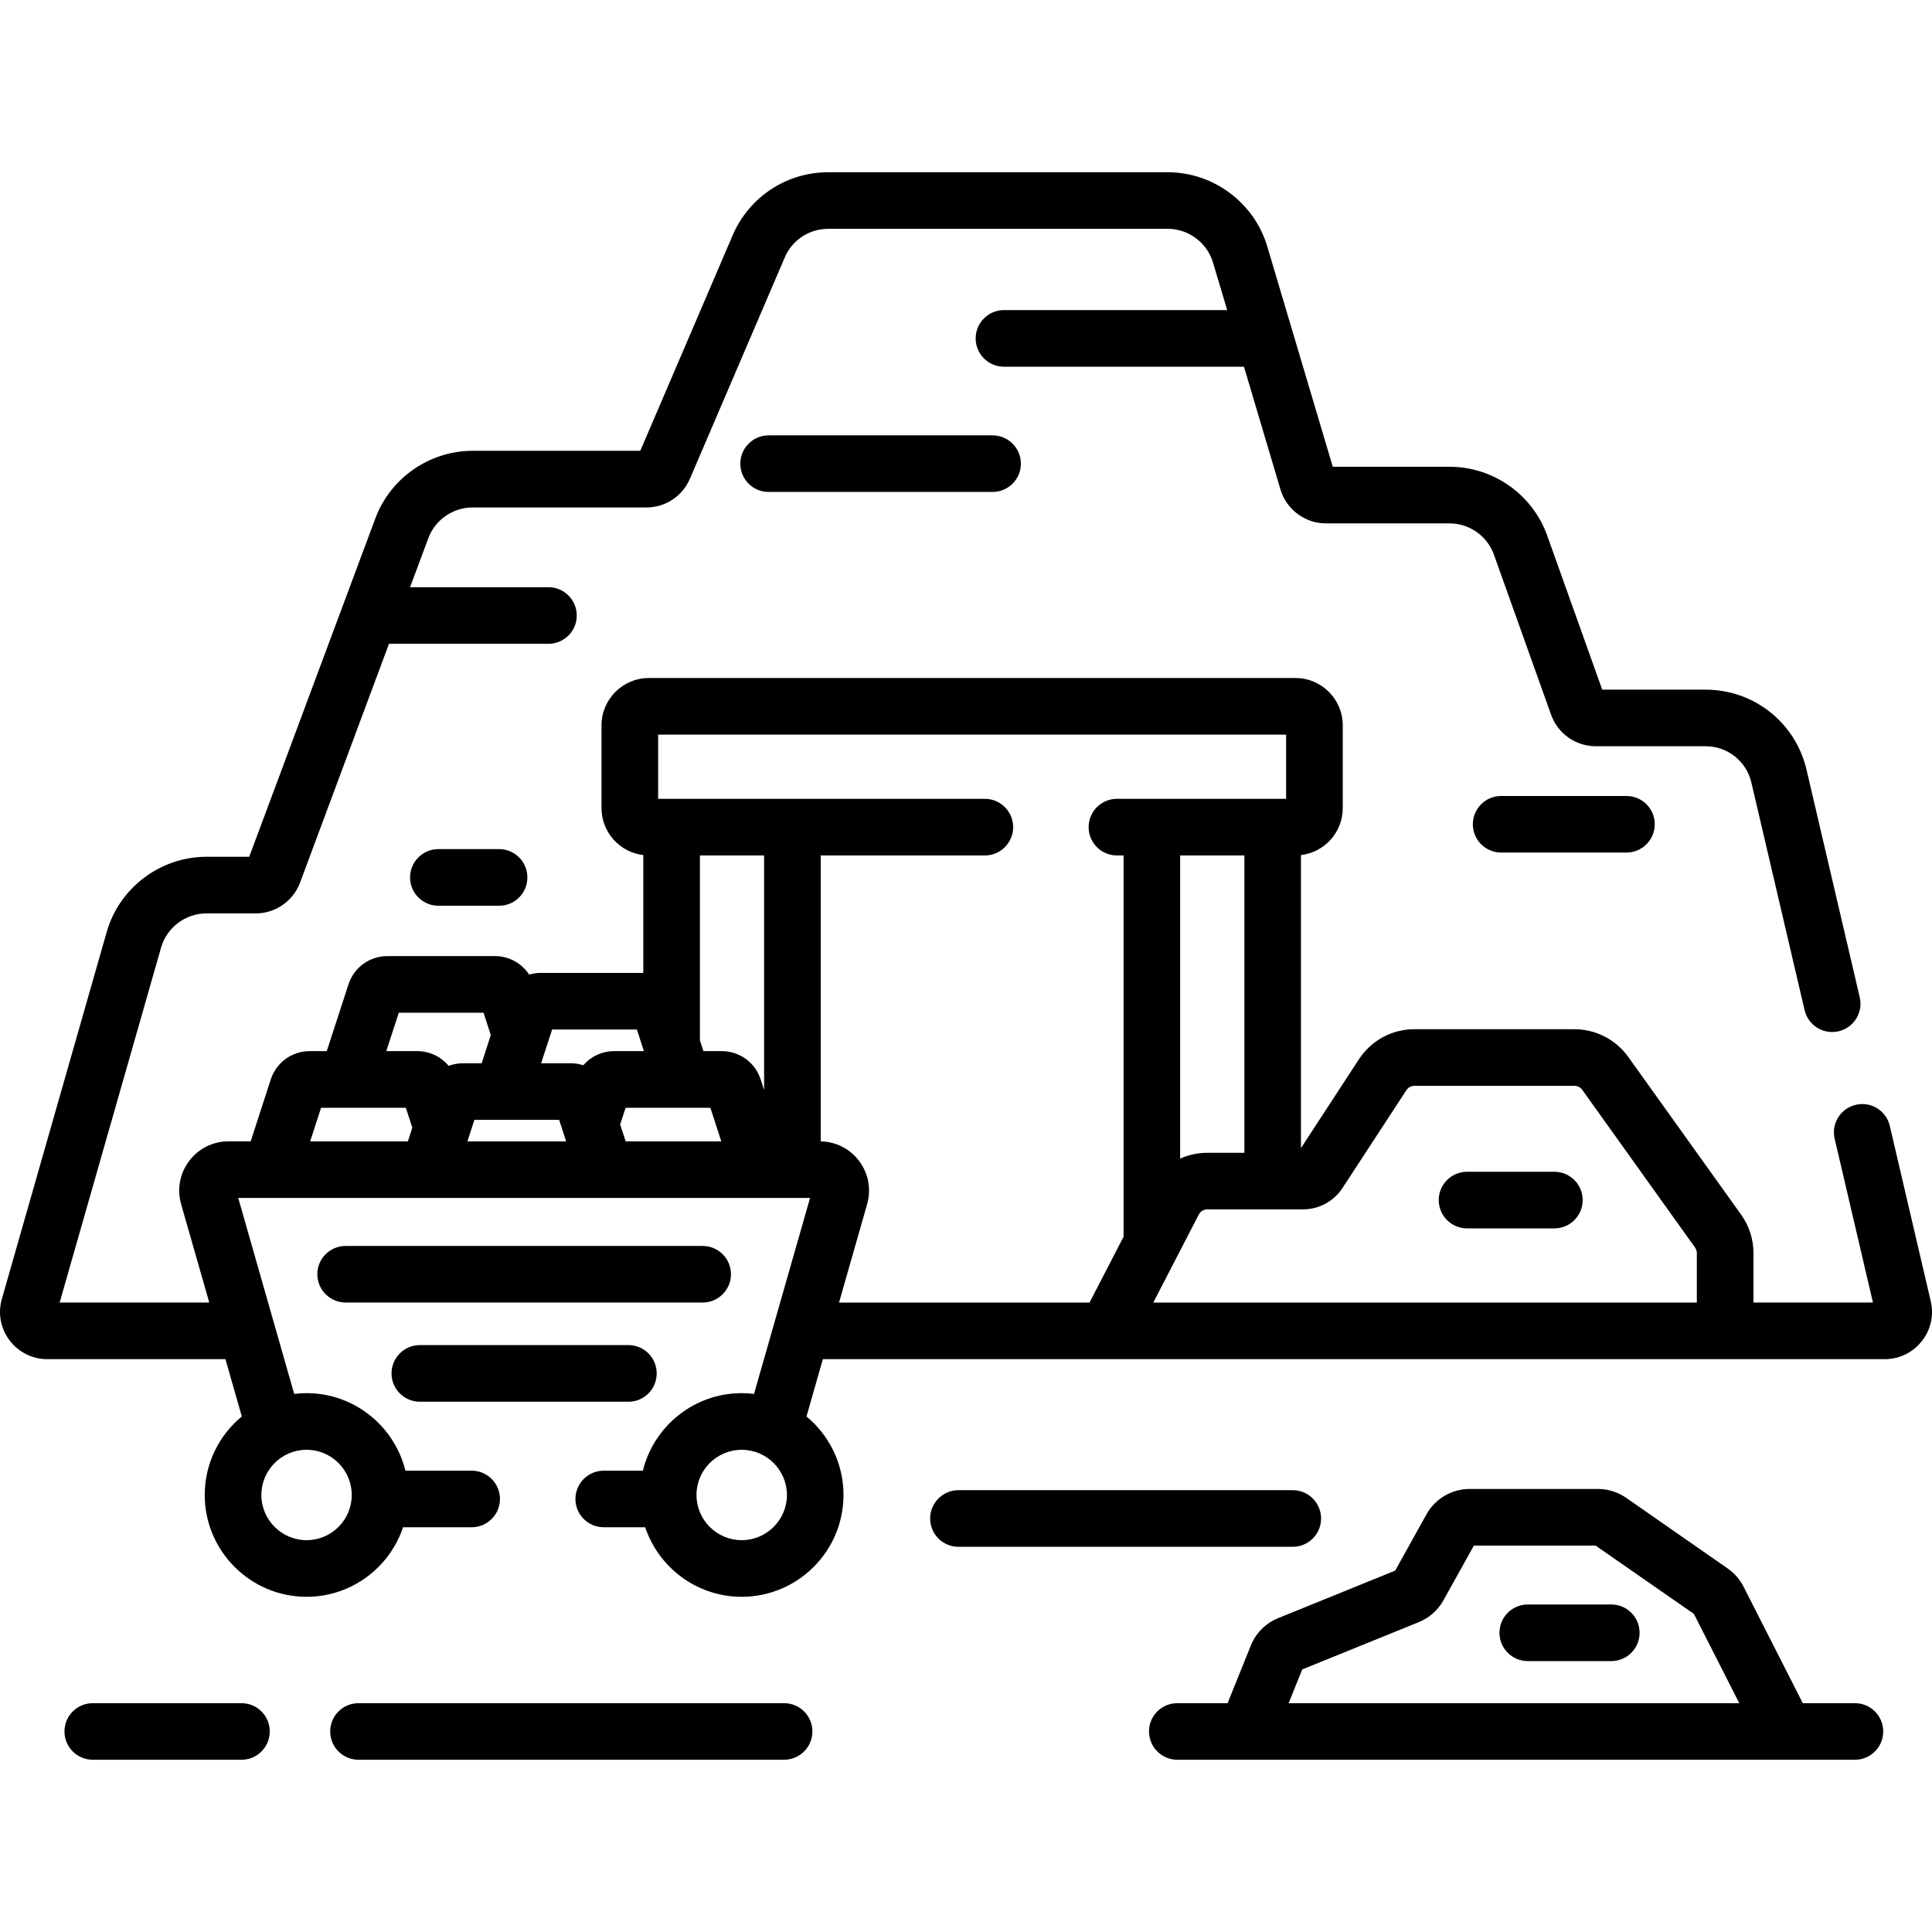 <svg width="32" height="32" viewBox="0 0 32 32" fill="none" xmlns="http://www.w3.org/2000/svg">
<g clip-path="url(#clip0_114_1095)">
<path d="M31.979 21.551L31.301 18.648C31.242 18.396 30.99 18.239 30.738 18.299C30.485 18.358 30.329 18.61 30.388 18.862L31.022 21.574H29.043V20.756C29.043 20.526 28.972 20.305 28.838 20.118L26.969 17.506C26.764 17.218 26.43 17.047 26.076 17.047H23.427C23.055 17.047 22.712 17.233 22.508 17.545L21.548 19.016V14.163C21.937 14.117 22.24 13.786 22.24 13.386V12.013C22.24 11.582 21.889 11.23 21.457 11.23H10.747C10.315 11.23 9.963 11.582 9.963 12.013V13.386C9.963 13.786 10.266 14.117 10.655 14.163V16.114H8.956C8.89 16.114 8.825 16.125 8.764 16.142C8.641 15.954 8.431 15.836 8.198 15.836H6.416C6.122 15.836 5.863 16.024 5.772 16.304L5.412 17.41H5.129C4.835 17.41 4.576 17.599 4.485 17.878L4.152 18.904H3.785C3.527 18.904 3.289 19.023 3.133 19.229C2.978 19.436 2.929 19.697 3 19.945L3.466 21.574H0.988L2.668 15.695C2.763 15.362 3.072 15.129 3.419 15.129H4.236C4.561 15.129 4.856 14.924 4.97 14.619L6.443 10.663H9.084C9.343 10.663 9.553 10.454 9.553 10.195C9.553 9.936 9.343 9.726 9.084 9.726H6.792L7.095 8.913C7.208 8.609 7.503 8.405 7.827 8.405H10.707C11.021 8.405 11.303 8.219 11.427 7.93L12.998 4.264C13.121 3.976 13.403 3.79 13.716 3.79H19.343C19.686 3.79 19.994 4.02 20.091 4.349L20.326 5.136H16.629C16.37 5.136 16.16 5.346 16.16 5.605C16.16 5.864 16.37 6.074 16.629 6.074H20.604L21.209 8.109C21.307 8.438 21.616 8.669 21.96 8.669H24.009C24.338 8.669 24.634 8.877 24.744 9.187L25.692 11.841C25.803 12.151 26.099 12.36 26.43 12.36H28.249C28.614 12.36 28.927 12.608 29.009 12.964L29.89 16.732C29.949 16.984 30.202 17.14 30.453 17.081C30.706 17.023 30.862 16.77 30.803 16.518L29.922 12.75C29.74 11.969 29.051 11.423 28.249 11.423H26.538L25.627 8.872C25.384 8.19 24.733 7.731 24.009 7.731H22.075L20.99 4.082C20.775 3.358 20.098 2.853 19.343 2.853H13.716C13.028 2.853 12.408 3.262 12.136 3.895L10.605 7.467H7.827C7.113 7.467 6.466 7.917 6.217 8.586L4.128 14.191H3.419C2.656 14.191 1.976 14.704 1.767 15.438L0.031 21.514C-0.037 21.752 0.009 22.002 0.158 22.2C0.308 22.398 0.536 22.512 0.784 22.512H3.734L4.005 23.461C3.63 23.771 3.391 24.239 3.391 24.761C3.391 25.691 4.148 26.448 5.077 26.448C5.82 26.448 6.452 25.965 6.676 25.296H7.812C8.071 25.296 8.281 25.087 8.281 24.828C8.281 24.569 8.071 24.359 7.812 24.359H6.715C6.534 23.623 5.869 23.075 5.078 23.075C5.008 23.075 4.94 23.08 4.873 23.088L3.946 19.842H13.417L12.489 23.088C12.422 23.08 12.354 23.075 12.285 23.075C11.494 23.075 10.829 23.623 10.648 24.359H10C9.741 24.359 9.531 24.569 9.531 24.828C9.531 25.087 9.741 25.296 10 25.296H10.686C10.911 25.965 11.542 26.448 12.285 26.448C13.215 26.448 13.971 25.691 13.971 24.761C13.971 24.239 13.732 23.771 13.358 23.461L13.629 22.512H31.217C31.457 22.512 31.681 22.404 31.83 22.215C31.98 22.027 32.034 21.785 31.979 21.551ZM5.078 24.013C5.49 24.013 5.826 24.349 5.826 24.762C5.826 25.174 5.49 25.51 5.078 25.51C4.665 25.51 4.329 25.174 4.329 24.762C4.329 24.349 4.665 24.013 5.078 24.013ZM12.285 25.51C11.872 25.51 11.536 25.174 11.536 24.762C11.536 24.349 11.872 24.013 12.285 24.013C12.698 24.013 13.034 24.349 13.034 24.762C13.034 25.174 12.698 25.51 12.285 25.51ZM6.756 18.905H5.137L5.318 18.348H6.722L6.829 18.678L6.756 18.905ZM7.431 17.654C7.305 17.503 7.117 17.41 6.911 17.41H6.398L6.605 16.774H8.009L8.129 17.144L7.978 17.611H7.668C7.586 17.611 7.506 17.626 7.431 17.654ZM7.742 18.905L7.857 18.548H9.261L9.377 18.905H7.742ZM9.661 17.644C9.594 17.622 9.523 17.611 9.45 17.611H8.963L9.145 17.052H10.549L10.665 17.41H10.173C9.972 17.41 9.787 17.498 9.661 17.644ZM10.363 18.905L10.272 18.625L10.362 18.348H11.766L11.947 18.905H10.363ZM12.656 18.054L12.599 17.878C12.508 17.599 12.249 17.41 11.955 17.41H11.651L11.593 17.231V14.169H12.656V18.054H12.656ZM18.61 20.484L18.046 21.575H13.897L14.362 19.946C14.433 19.697 14.385 19.436 14.229 19.229C14.077 19.027 13.846 18.91 13.594 18.905V14.169H16.312C16.571 14.169 16.781 13.959 16.781 13.7C16.781 13.441 16.571 13.231 16.312 13.231H10.901V12.168H21.302V13.231H18.5C18.241 13.231 18.031 13.441 18.031 13.7C18.031 13.959 18.241 14.169 18.5 14.169H18.61V20.484ZM20.611 14.169V19.094H19.997C19.838 19.094 19.686 19.128 19.547 19.19V14.169L20.611 14.169ZM28.105 21.575H19.102L19.855 20.118C19.882 20.064 19.937 20.031 19.997 20.031H21.581C21.846 20.031 22.092 19.898 22.237 19.676L23.294 18.057C23.323 18.012 23.373 17.985 23.427 17.985H26.076C26.128 17.985 26.177 18.009 26.207 18.051L28.075 20.663C28.095 20.691 28.105 20.723 28.105 20.756V21.575Z" fill="black"/>
<path d="M12.107 21.105C12.107 20.846 11.897 20.637 11.638 20.637H5.725C5.466 20.637 5.256 20.846 5.256 21.105C5.256 21.364 5.466 21.574 5.725 21.574H11.638C11.897 21.574 12.107 21.364 12.107 21.105Z" fill="black"/>
<path d="M6.954 23.217H10.409C10.668 23.217 10.877 23.007 10.877 22.748C10.877 22.489 10.668 22.279 10.409 22.279H6.954C6.695 22.279 6.485 22.489 6.485 22.748C6.485 23.007 6.695 23.217 6.954 23.217Z" fill="black"/>
<path d="M21.881 25.151C21.881 24.892 21.671 24.682 21.412 24.682H15.875C15.616 24.682 15.406 24.892 15.406 25.151C15.406 25.41 15.616 25.62 15.875 25.62H21.412C21.671 25.62 21.881 25.41 21.881 25.151Z" fill="black"/>
<path d="M12.987 28.21H5.938C5.679 28.21 5.469 28.419 5.469 28.678C5.469 28.937 5.679 29.147 5.938 29.147H12.987C13.246 29.147 13.456 28.937 13.456 28.678C13.456 28.419 13.246 28.21 12.987 28.21Z" fill="black"/>
<path d="M4 28.21H1.537C1.278 28.21 1.068 28.419 1.068 28.678C1.068 28.937 1.278 29.147 1.537 29.147H4C4.259 29.147 4.468 28.937 4.468 28.678C4.468 28.419 4.259 28.21 4 28.21Z" fill="black"/>
<path d="M30.723 28.21H29.86L28.878 26.279C28.817 26.159 28.726 26.055 28.616 25.979L26.933 24.808C26.795 24.713 26.634 24.662 26.466 24.662H24.341C24.045 24.662 23.771 24.823 23.627 25.082L23.109 26.014L21.169 26.802C20.964 26.885 20.8 27.05 20.718 27.254L20.333 28.21H19.5C19.241 28.21 19.031 28.419 19.031 28.678C19.031 28.937 19.241 29.147 19.5 29.147H30.723C30.982 29.147 31.192 28.937 31.192 28.678C31.192 28.419 30.982 28.21 30.723 28.21ZM21.344 28.21L21.569 27.651L23.501 26.867C23.673 26.797 23.818 26.669 23.908 26.506L24.412 25.6H26.428L28.056 26.731L28.808 28.21H21.344V28.21Z" fill="black"/>
<path d="M12.73 7.211C12.472 7.211 12.262 7.421 12.262 7.68C12.262 7.939 12.472 8.148 12.73 8.148H16.44C16.699 8.148 16.909 7.939 16.909 7.68C16.909 7.421 16.699 7.211 16.44 7.211H12.73Z" fill="black"/>
<path d="M24.864 13.184C24.605 13.184 24.395 13.393 24.395 13.652C24.395 13.911 24.605 14.121 24.864 14.121H26.939C27.198 14.121 27.408 13.911 27.408 13.652C27.408 13.393 27.198 13.184 26.939 13.184H24.864Z" fill="black"/>
<path d="M7.261 14.064C7.002 14.064 6.792 14.274 6.792 14.533C6.792 14.792 7.002 15.002 7.261 15.002H8.267C8.526 15.002 8.735 14.792 8.735 14.533C8.735 14.274 8.526 14.064 8.267 14.064H7.261Z" fill="black"/>
<path d="M25.745 19.408H24.299C24.04 19.408 23.83 19.618 23.83 19.877C23.83 20.136 24.04 20.346 24.299 20.346H25.745C26.004 20.346 26.214 20.136 26.214 19.877C26.214 19.618 26.004 19.408 25.745 19.408Z" fill="black"/>
<path d="M26.688 26.575H25.305C25.046 26.575 24.836 26.785 24.836 27.044C24.836 27.303 25.046 27.513 25.305 27.513H26.688C26.947 27.513 27.157 27.303 27.157 27.044C27.157 26.785 26.947 26.575 26.688 26.575Z" fill="black"/>
</g>
<defs>
<clipPath id="clip0_114_1095">
<rect width="32" height="32" fill="white"/>
</clipPath>
</defs>
</svg>
